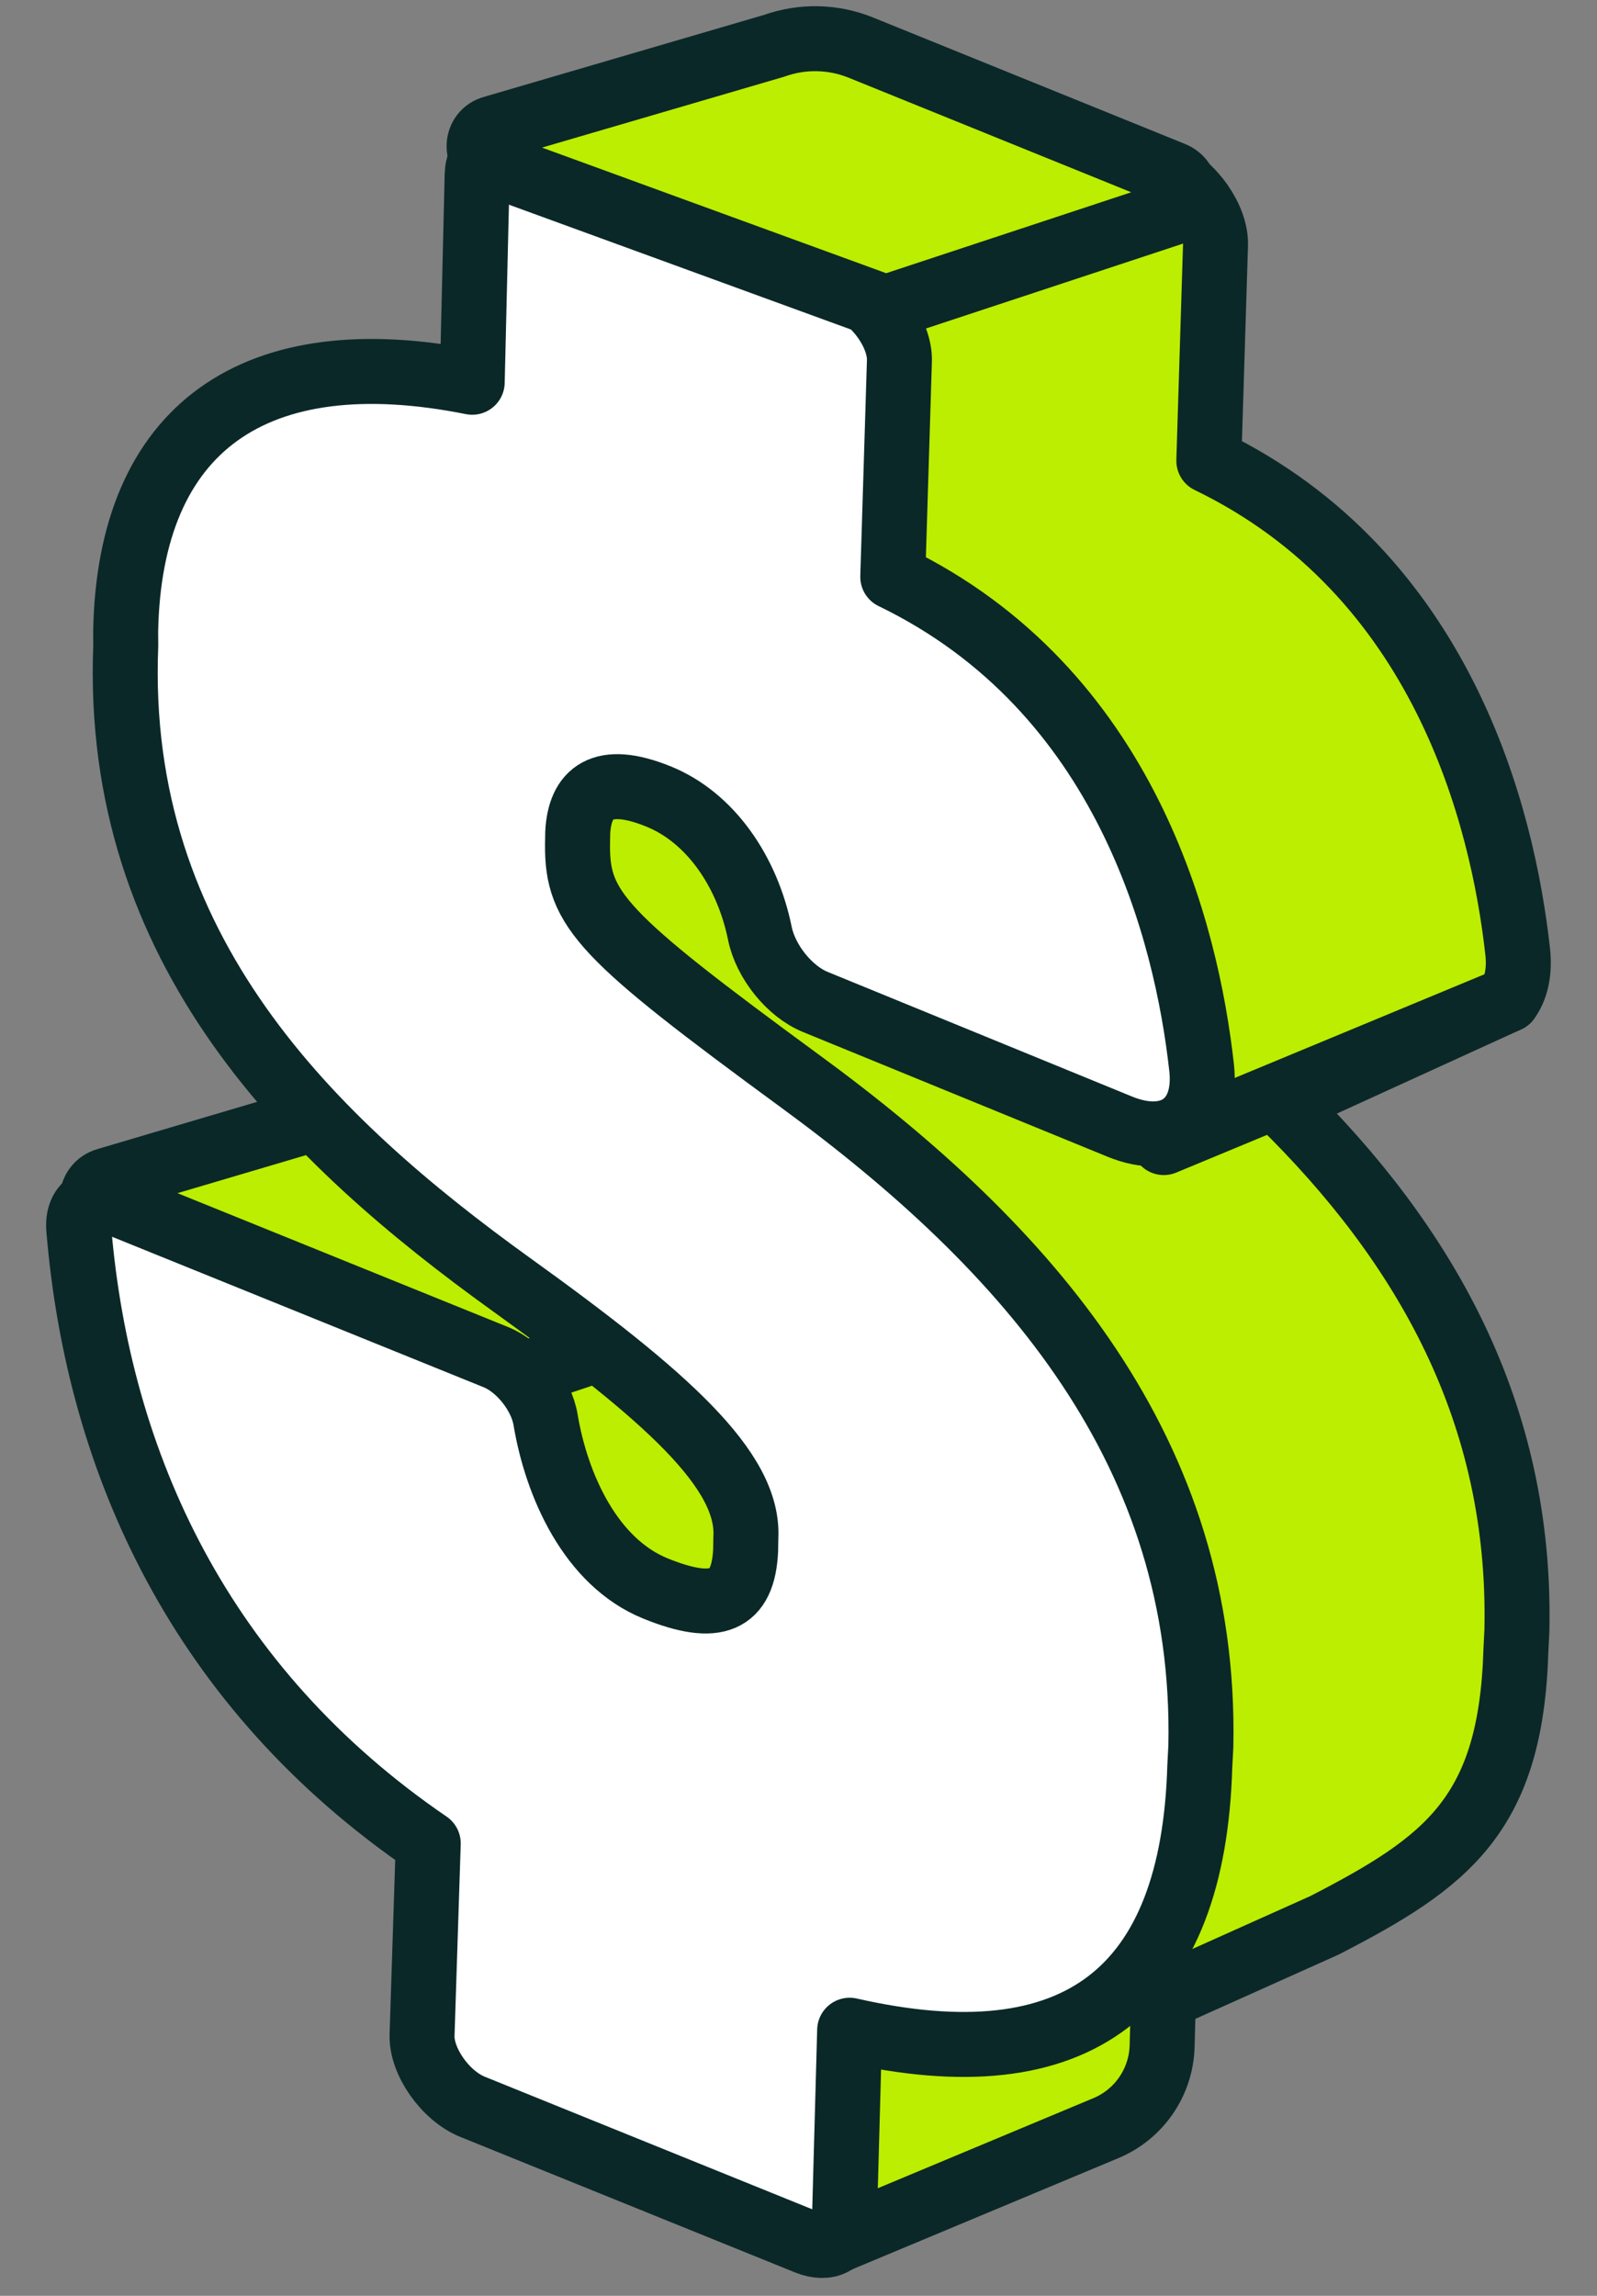 <svg width="32" height="46" viewBox="0 0 32 46" fill="none" xmlns="http://www.w3.org/2000/svg">
<rect x="0" y="0" width="32" height="46" fill="#808080" stroke="none"/>
<path d="M25.675 22.105L30.211 20.033C30.38 19.804 30.456 19.473 30.41 19.062C30.11 16.366 28.909 11.498 24.222 9.232L24.356 4.906C24.372 4.378 23.889 3.69 23.346 3.471L16.643 1.597C16.22 1.426 15.904 1.603 15.894 2.017L15.795 5.332C11.427 4.458 8.927 6.251 8.851 10.326L8.854 10.611C8.608 16.731 12.586 20.536 16.587 23.416C19.693 25.649 21.356 27.135 21.278 28.486L21.274 28.728C21.23 29.767 20.688 29.995 19.471 29.503C18.164 28.973 17.483 27.426 17.266 26.12C17.181 25.613 16.742 25.056 16.269 24.865L8.658 21.784C8.2 21.598 7.872 21.823 7.912 22.297C8.303 27 10.36 31.498 14.915 34.608L14.857 36.407L9.538 38.219L16.688 44.926L22.159 42.64C22.825 42.362 23.266 41.719 23.286 40.998L23.312 40.024L26.538 38.577C28.991 37.314 30.279 36.364 30.375 33.063L30.395 32.665C30.489 28.303 28.557 24.931 25.675 22.105ZM17.905 14.601L19.868 17.452C18.164 16.088 17.899 15.552 17.905 14.601L17.909 14.358C17.95 13.562 18.392 13.172 19.528 13.632C20.043 13.84 20.484 14.21 20.829 14.683L17.905 14.601Z" fill="#BBEE00"/>
<path d="M17.905 14.601L19.868 17.452C18.164 16.088 17.899 15.552 17.905 14.601ZM17.905 14.601L17.909 14.358C17.95 13.562 18.392 13.172 19.528 13.632C20.043 13.84 20.484 14.21 20.829 14.683L17.905 14.601ZM25.675 22.105L30.211 20.033C30.38 19.804 30.456 19.473 30.41 19.062C30.11 16.366 28.909 11.498 24.222 9.232L24.356 4.906C24.372 4.378 23.889 3.69 23.346 3.471L16.643 1.597C16.22 1.426 15.904 1.603 15.894 2.017L15.795 5.332C11.427 4.458 8.927 6.251 8.851 10.326L8.854 10.611C8.608 16.731 12.586 20.536 16.587 23.416C19.693 25.649 21.356 27.135 21.278 28.486L21.274 28.728C21.23 29.767 20.688 29.995 19.471 29.503C18.164 28.973 17.483 27.426 17.266 26.12C17.181 25.613 16.742 25.056 16.269 24.865L8.658 21.784C8.2 21.598 7.872 21.823 7.912 22.297C8.303 27 10.36 31.498 14.915 34.608L14.857 36.407L9.538 38.219L16.688 44.926L22.159 42.64C22.825 42.362 23.266 41.719 23.286 40.998L23.312 40.024L26.538 38.577C28.991 37.314 30.279 36.364 30.375 33.063L30.395 32.665C30.489 28.303 28.557 24.931 25.675 22.105Z" stroke="#0B2828" stroke-width="1.302" stroke-linecap="round" stroke-linejoin="round"/>
<path d="M8.148 21.869L2.139 23.647C1.766 23.749 1.739 24.274 2.101 24.414L10.527 27.524L16.631 25.485C17.031 25.352 17.043 24.785 16.649 24.634L9.998 21.908C9.407 21.666 8.749 21.652 8.148 21.869Z" fill="#BBEE00" stroke="#0B2828" stroke-width="1.302" stroke-linecap="round" stroke-linejoin="round"/>
<path d="M8.457 40.776L8.581 36.935C4.027 33.825 1.969 29.327 1.578 24.624C1.539 24.149 1.866 23.925 2.325 24.11L9.936 27.192C10.408 27.383 10.848 27.939 10.932 28.447C11.15 29.752 11.831 31.3 13.138 31.829C14.355 32.322 14.896 32.093 14.941 31.055L14.945 30.812C15.022 29.462 13.359 27.976 10.253 25.742C6.252 22.863 2.274 19.057 2.52 12.938L2.518 12.652C2.593 8.577 5.094 6.785 9.462 7.659L9.561 3.503C9.57 3.089 9.887 2.912 10.309 3.083L17.013 5.797C17.555 6.017 18.039 6.704 18.022 7.233L17.889 11.558C22.576 13.825 23.777 18.693 24.077 21.389C24.198 22.472 23.47 22.996 22.437 22.573L16.336 20.075C15.819 19.864 15.34 19.265 15.226 18.701C14.972 17.455 14.232 16.378 13.194 15.958C12.059 15.498 11.617 15.889 11.576 16.685L11.572 16.927C11.564 18.225 12.058 18.75 16.024 21.657C20.629 25.025 24.188 29.108 24.062 34.991L24.041 35.389C23.911 39.889 21.607 41.721 17.025 40.678L16.92 44.51C16.909 44.921 16.593 45.097 16.171 44.926L9.467 42.212C8.924 41.992 8.44 41.304 8.457 40.776Z" fill="white" stroke="#0B2828" stroke-width="1.302" stroke-linecap="round" stroke-linejoin="round"/>
<path d="M15.514 0.917L9.877 2.567C9.526 2.661 9.502 3.149 9.841 3.278L17.746 6.163L23.473 4.272C23.848 4.148 23.859 3.622 23.489 3.483L17.25 0.954C16.695 0.729 16.078 0.716 15.514 0.917Z" fill="#BBEE00" stroke="#0B2828" stroke-width="1.302" stroke-linecap="round" stroke-linejoin="round"/>
<path d="M30.211 20.032L23.319 22.893" stroke="#0B2828" stroke-width="1.302" stroke-linecap="round" stroke-linejoin="round"/>
</svg>
